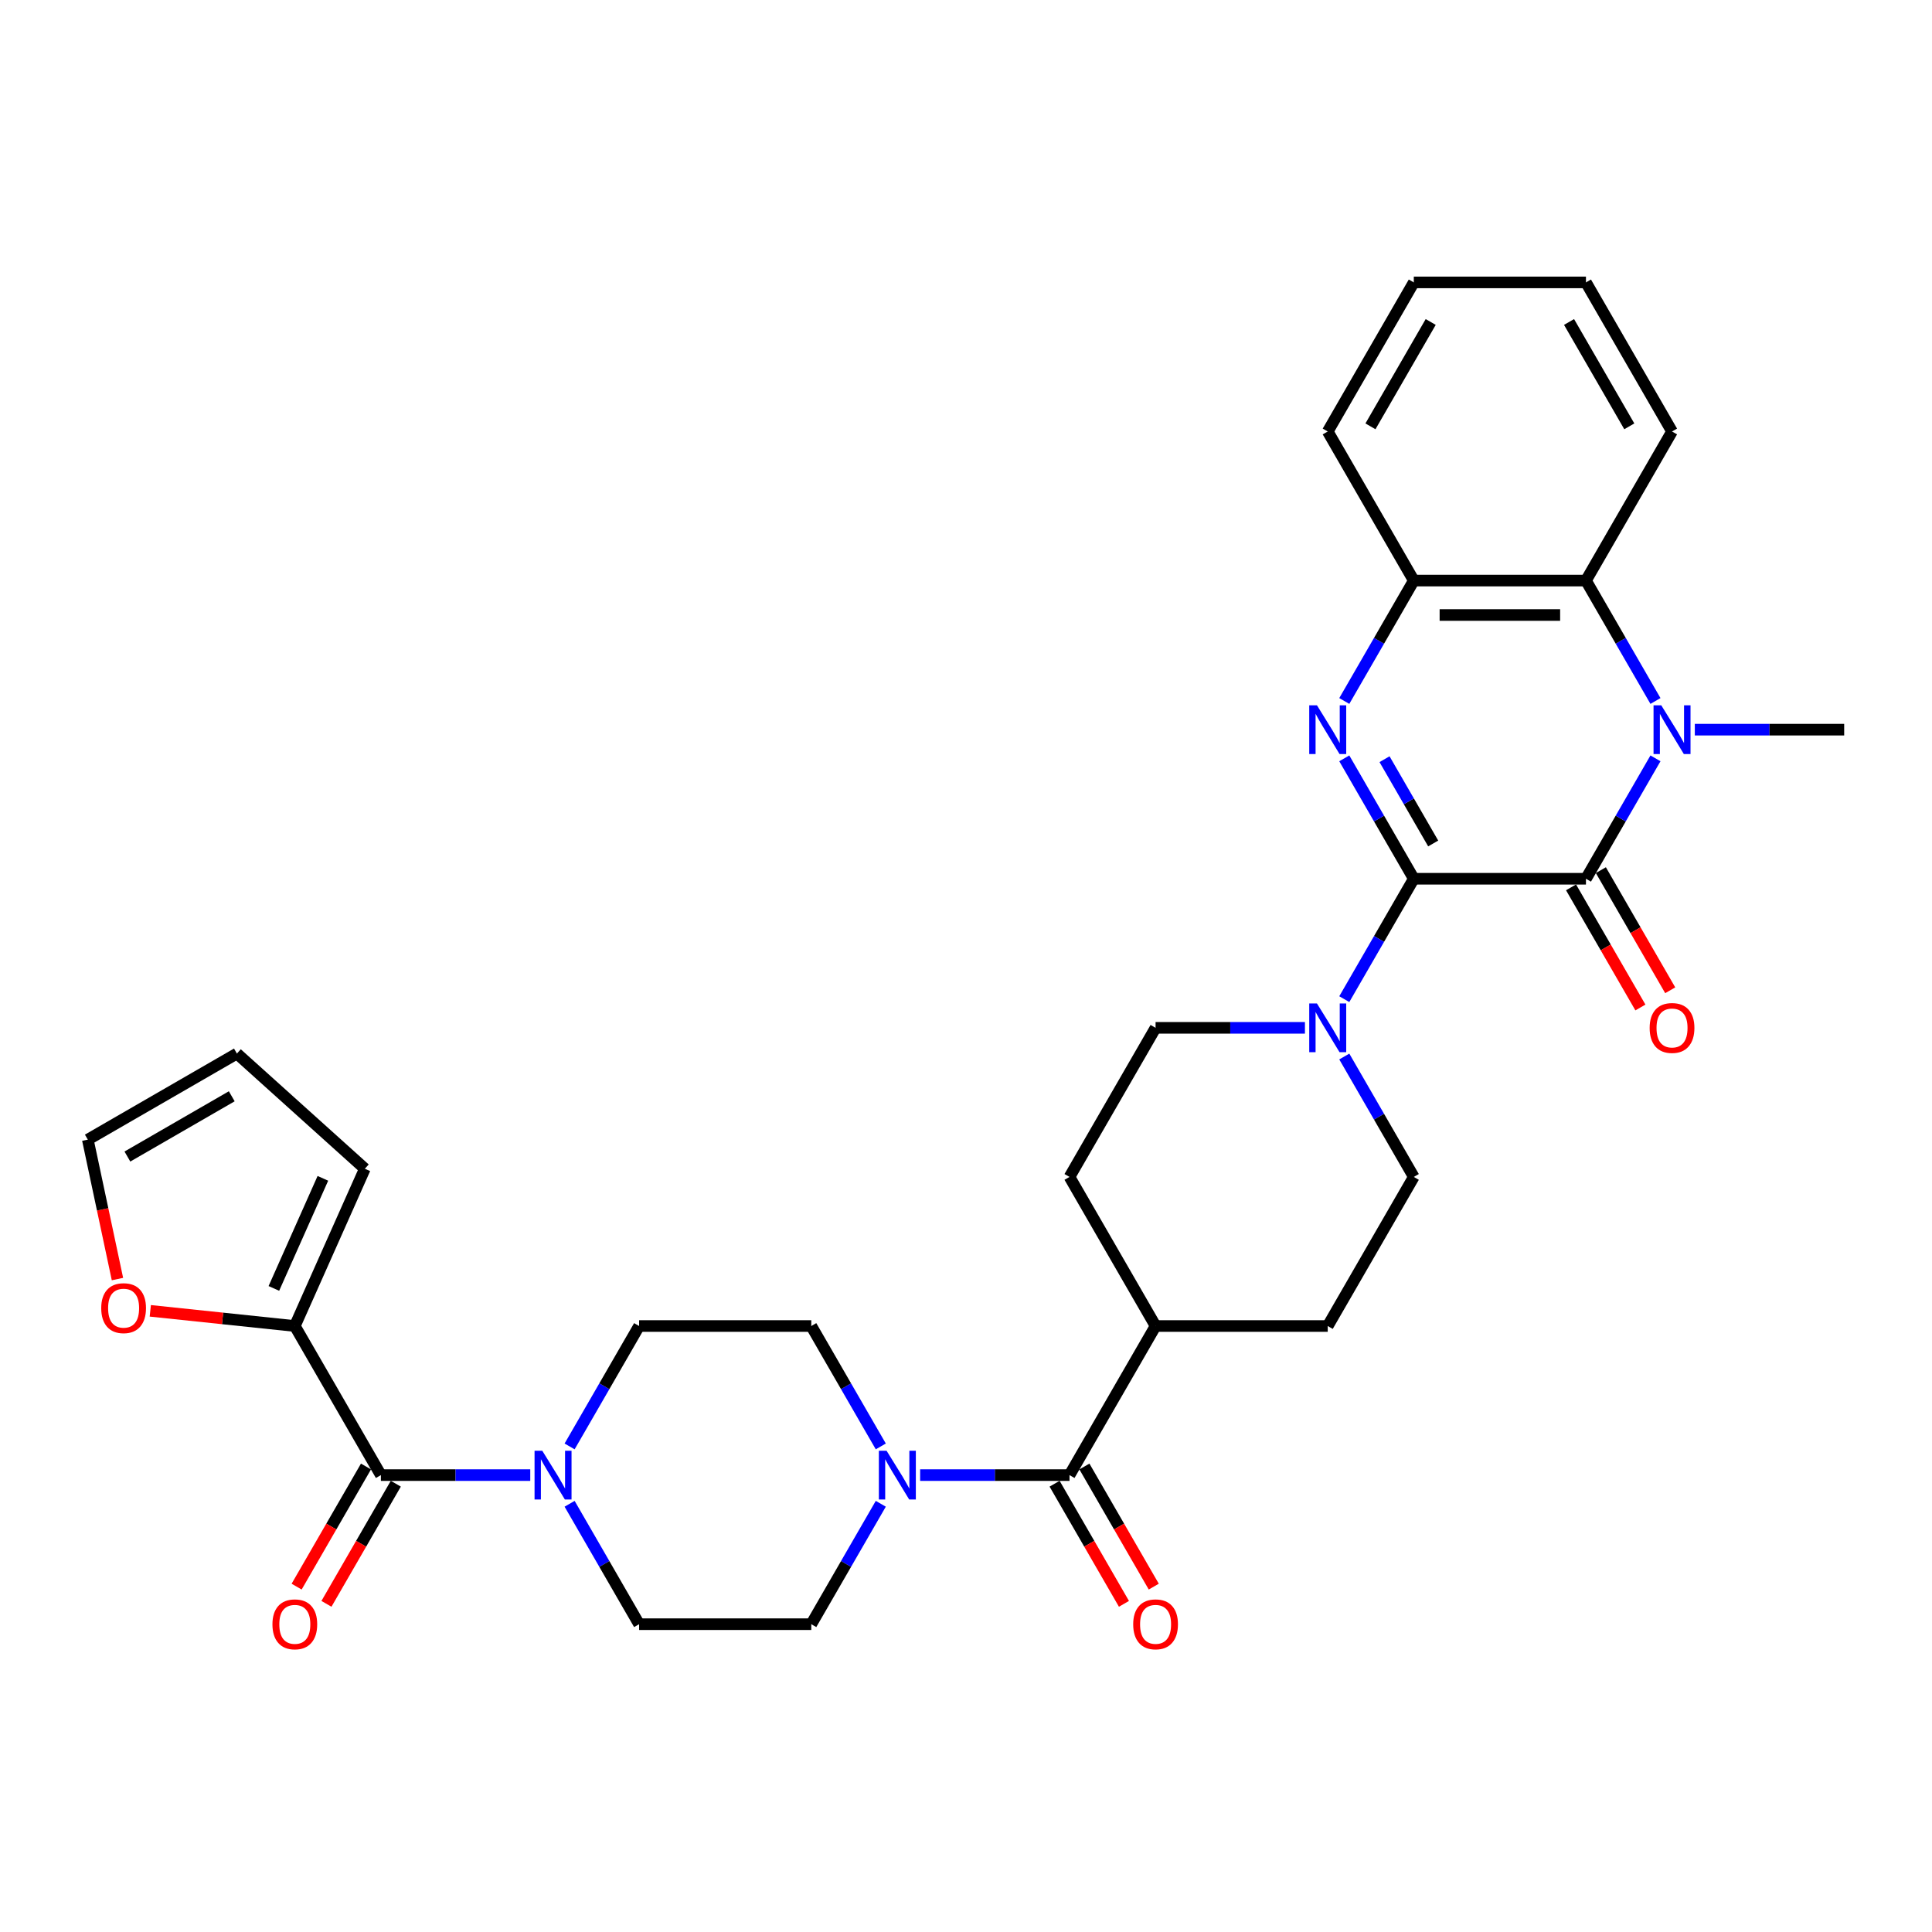 <?xml version='1.0' encoding='iso-8859-1'?>
<svg version='1.1' baseProfile='full'
              xmlns='http://www.w3.org/2000/svg'
                      xmlns:rdkit='http://www.rdkit.org/xml'
                      xmlns:xlink='http://www.w3.org/1999/xlink'
                  xml:space='preserve'
width='1000px' height='1000px' viewBox='0 0 1000 1000'>
<!-- END OF HEADER -->
<rect style='opacity:1.0;fill:#FFFFFF;stroke:none' width='1000' height='1000' x='0' y='0'> </rect>
<path class='bond-0' d='M 731.782,454.84 L 820.888,454.84' style='fill:none;fill-rule:evenodd;stroke:#000000;stroke-width:6px;stroke-linecap:butt;stroke-linejoin:miter;stroke-opacity:1' />
<path class='bond-1' d='M 731.782,454.84 L 713.791,423.679' style='fill:none;fill-rule:evenodd;stroke:#000000;stroke-width:6px;stroke-linecap:butt;stroke-linejoin:miter;stroke-opacity:1' />
<path class='bond-1' d='M 713.791,423.679 L 695.8,392.518' style='fill:none;fill-rule:evenodd;stroke:#0000FF;stroke-width:6px;stroke-linecap:butt;stroke-linejoin:miter;stroke-opacity:1' />
<path class='bond-1' d='M 741.818,436.581 L 729.225,414.769' style='fill:none;fill-rule:evenodd;stroke:#000000;stroke-width:6px;stroke-linecap:butt;stroke-linejoin:miter;stroke-opacity:1' />
<path class='bond-1' d='M 729.225,414.769 L 716.631,392.956' style='fill:none;fill-rule:evenodd;stroke:#0000FF;stroke-width:6px;stroke-linecap:butt;stroke-linejoin:miter;stroke-opacity:1' />
<path class='bond-3' d='M 731.782,454.84 L 713.791,486.002' style='fill:none;fill-rule:evenodd;stroke:#000000;stroke-width:6px;stroke-linecap:butt;stroke-linejoin:miter;stroke-opacity:1' />
<path class='bond-3' d='M 713.791,486.002 L 695.8,517.163' style='fill:none;fill-rule:evenodd;stroke:#0000FF;stroke-width:6px;stroke-linecap:butt;stroke-linejoin:miter;stroke-opacity:1' />
<path class='bond-2' d='M 820.888,454.84 L 838.878,423.679' style='fill:none;fill-rule:evenodd;stroke:#000000;stroke-width:6px;stroke-linecap:butt;stroke-linejoin:miter;stroke-opacity:1' />
<path class='bond-2' d='M 838.878,423.679 L 856.869,392.518' style='fill:none;fill-rule:evenodd;stroke:#0000FF;stroke-width:6px;stroke-linecap:butt;stroke-linejoin:miter;stroke-opacity:1' />
<path class='bond-11' d='M 813.171,459.296 L 831.121,490.386' style='fill:none;fill-rule:evenodd;stroke:#000000;stroke-width:6px;stroke-linecap:butt;stroke-linejoin:miter;stroke-opacity:1' />
<path class='bond-11' d='M 831.121,490.386 L 849.07,521.476' style='fill:none;fill-rule:evenodd;stroke:#FF0000;stroke-width:6px;stroke-linecap:butt;stroke-linejoin:miter;stroke-opacity:1' />
<path class='bond-11' d='M 828.604,450.385 L 846.554,481.475' style='fill:none;fill-rule:evenodd;stroke:#000000;stroke-width:6px;stroke-linecap:butt;stroke-linejoin:miter;stroke-opacity:1' />
<path class='bond-11' d='M 846.554,481.475 L 864.504,512.565' style='fill:none;fill-rule:evenodd;stroke:#FF0000;stroke-width:6px;stroke-linecap:butt;stroke-linejoin:miter;stroke-opacity:1' />
<path class='bond-6' d='M 695.8,362.828 L 713.791,331.667' style='fill:none;fill-rule:evenodd;stroke:#0000FF;stroke-width:6px;stroke-linecap:butt;stroke-linejoin:miter;stroke-opacity:1' />
<path class='bond-6' d='M 713.791,331.667 L 731.782,300.505' style='fill:none;fill-rule:evenodd;stroke:#000000;stroke-width:6px;stroke-linecap:butt;stroke-linejoin:miter;stroke-opacity:1' />
<path class='bond-27' d='M 877.238,377.673 L 915.892,377.673' style='fill:none;fill-rule:evenodd;stroke:#0000FF;stroke-width:6px;stroke-linecap:butt;stroke-linejoin:miter;stroke-opacity:1' />
<path class='bond-27' d='M 915.892,377.673 L 954.545,377.673' style='fill:none;fill-rule:evenodd;stroke:#000000;stroke-width:6px;stroke-linecap:butt;stroke-linejoin:miter;stroke-opacity:1' />
<path class='bond-33' d='M 856.869,362.828 L 838.878,331.667' style='fill:none;fill-rule:evenodd;stroke:#0000FF;stroke-width:6px;stroke-linecap:butt;stroke-linejoin:miter;stroke-opacity:1' />
<path class='bond-33' d='M 838.878,331.667 L 820.888,300.505' style='fill:none;fill-rule:evenodd;stroke:#000000;stroke-width:6px;stroke-linecap:butt;stroke-linejoin:miter;stroke-opacity:1' />
<path class='bond-18' d='M 675.432,532.008 L 636.778,532.008' style='fill:none;fill-rule:evenodd;stroke:#0000FF;stroke-width:6px;stroke-linecap:butt;stroke-linejoin:miter;stroke-opacity:1' />
<path class='bond-18' d='M 636.778,532.008 L 598.124,532.008' style='fill:none;fill-rule:evenodd;stroke:#000000;stroke-width:6px;stroke-linecap:butt;stroke-linejoin:miter;stroke-opacity:1' />
<path class='bond-19' d='M 695.8,546.853 L 713.791,578.014' style='fill:none;fill-rule:evenodd;stroke:#0000FF;stroke-width:6px;stroke-linecap:butt;stroke-linejoin:miter;stroke-opacity:1' />
<path class='bond-19' d='M 713.791,578.014 L 731.782,609.175' style='fill:none;fill-rule:evenodd;stroke:#000000;stroke-width:6px;stroke-linecap:butt;stroke-linejoin:miter;stroke-opacity:1' />
<path class='bond-4' d='M 197.15,763.51 L 235.804,763.51' style='fill:none;fill-rule:evenodd;stroke:#000000;stroke-width:6px;stroke-linecap:butt;stroke-linejoin:miter;stroke-opacity:1' />
<path class='bond-4' d='M 235.804,763.51 L 274.458,763.51' style='fill:none;fill-rule:evenodd;stroke:#0000FF;stroke-width:6px;stroke-linecap:butt;stroke-linejoin:miter;stroke-opacity:1' />
<path class='bond-10' d='M 197.15,763.51 L 152.598,686.343' style='fill:none;fill-rule:evenodd;stroke:#000000;stroke-width:6px;stroke-linecap:butt;stroke-linejoin:miter;stroke-opacity:1' />
<path class='bond-20' d='M 189.434,759.055 L 171.484,790.145' style='fill:none;fill-rule:evenodd;stroke:#000000;stroke-width:6px;stroke-linecap:butt;stroke-linejoin:miter;stroke-opacity:1' />
<path class='bond-20' d='M 171.484,790.145 L 153.534,821.235' style='fill:none;fill-rule:evenodd;stroke:#FF0000;stroke-width:6px;stroke-linecap:butt;stroke-linejoin:miter;stroke-opacity:1' />
<path class='bond-20' d='M 204.867,767.965 L 186.917,799.055' style='fill:none;fill-rule:evenodd;stroke:#000000;stroke-width:6px;stroke-linecap:butt;stroke-linejoin:miter;stroke-opacity:1' />
<path class='bond-20' d='M 186.917,799.055 L 168.968,830.145' style='fill:none;fill-rule:evenodd;stroke:#FF0000;stroke-width:6px;stroke-linecap:butt;stroke-linejoin:miter;stroke-opacity:1' />
<path class='bond-5' d='M 820.888,300.505 L 731.782,300.505' style='fill:none;fill-rule:evenodd;stroke:#000000;stroke-width:6px;stroke-linecap:butt;stroke-linejoin:miter;stroke-opacity:1' />
<path class='bond-5' d='M 807.522,318.326 L 745.148,318.326' style='fill:none;fill-rule:evenodd;stroke:#000000;stroke-width:6px;stroke-linecap:butt;stroke-linejoin:miter;stroke-opacity:1' />
<path class='bond-28' d='M 820.888,300.505 L 865.44,223.338' style='fill:none;fill-rule:evenodd;stroke:#000000;stroke-width:6px;stroke-linecap:butt;stroke-linejoin:miter;stroke-opacity:1' />
<path class='bond-29' d='M 731.782,300.505 L 687.23,223.338' style='fill:none;fill-rule:evenodd;stroke:#000000;stroke-width:6px;stroke-linecap:butt;stroke-linejoin:miter;stroke-opacity:1' />
<path class='bond-7' d='M 553.572,763.51 L 598.124,686.343' style='fill:none;fill-rule:evenodd;stroke:#000000;stroke-width:6px;stroke-linecap:butt;stroke-linejoin:miter;stroke-opacity:1' />
<path class='bond-9' d='M 553.572,763.51 L 514.918,763.51' style='fill:none;fill-rule:evenodd;stroke:#000000;stroke-width:6px;stroke-linecap:butt;stroke-linejoin:miter;stroke-opacity:1' />
<path class='bond-9' d='M 514.918,763.51 L 476.264,763.51' style='fill:none;fill-rule:evenodd;stroke:#0000FF;stroke-width:6px;stroke-linecap:butt;stroke-linejoin:miter;stroke-opacity:1' />
<path class='bond-21' d='M 545.855,767.965 L 563.805,799.055' style='fill:none;fill-rule:evenodd;stroke:#000000;stroke-width:6px;stroke-linecap:butt;stroke-linejoin:miter;stroke-opacity:1' />
<path class='bond-21' d='M 563.805,799.055 L 581.754,830.145' style='fill:none;fill-rule:evenodd;stroke:#FF0000;stroke-width:6px;stroke-linecap:butt;stroke-linejoin:miter;stroke-opacity:1' />
<path class='bond-21' d='M 561.288,759.055 L 579.238,790.145' style='fill:none;fill-rule:evenodd;stroke:#000000;stroke-width:6px;stroke-linecap:butt;stroke-linejoin:miter;stroke-opacity:1' />
<path class='bond-21' d='M 579.238,790.145 L 597.188,821.235' style='fill:none;fill-rule:evenodd;stroke:#FF0000;stroke-width:6px;stroke-linecap:butt;stroke-linejoin:miter;stroke-opacity:1' />
<path class='bond-8' d='M 294.826,778.355 L 312.817,809.516' style='fill:none;fill-rule:evenodd;stroke:#0000FF;stroke-width:6px;stroke-linecap:butt;stroke-linejoin:miter;stroke-opacity:1' />
<path class='bond-8' d='M 312.817,809.516 L 330.808,840.678' style='fill:none;fill-rule:evenodd;stroke:#000000;stroke-width:6px;stroke-linecap:butt;stroke-linejoin:miter;stroke-opacity:1' />
<path class='bond-35' d='M 294.826,748.665 L 312.817,717.504' style='fill:none;fill-rule:evenodd;stroke:#0000FF;stroke-width:6px;stroke-linecap:butt;stroke-linejoin:miter;stroke-opacity:1' />
<path class='bond-35' d='M 312.817,717.504 L 330.808,686.343' style='fill:none;fill-rule:evenodd;stroke:#000000;stroke-width:6px;stroke-linecap:butt;stroke-linejoin:miter;stroke-opacity:1' />
<path class='bond-16' d='M 455.896,748.665 L 437.905,717.504' style='fill:none;fill-rule:evenodd;stroke:#0000FF;stroke-width:6px;stroke-linecap:butt;stroke-linejoin:miter;stroke-opacity:1' />
<path class='bond-16' d='M 437.905,717.504 L 419.914,686.343' style='fill:none;fill-rule:evenodd;stroke:#000000;stroke-width:6px;stroke-linecap:butt;stroke-linejoin:miter;stroke-opacity:1' />
<path class='bond-17' d='M 455.896,778.355 L 437.905,809.516' style='fill:none;fill-rule:evenodd;stroke:#0000FF;stroke-width:6px;stroke-linecap:butt;stroke-linejoin:miter;stroke-opacity:1' />
<path class='bond-17' d='M 437.905,809.516 L 419.914,840.678' style='fill:none;fill-rule:evenodd;stroke:#000000;stroke-width:6px;stroke-linecap:butt;stroke-linejoin:miter;stroke-opacity:1' />
<path class='bond-12' d='M 152.598,686.343 L 115.195,682.411' style='fill:none;fill-rule:evenodd;stroke:#000000;stroke-width:6px;stroke-linecap:butt;stroke-linejoin:miter;stroke-opacity:1' />
<path class='bond-12' d='M 115.195,682.411 L 77.792,678.48' style='fill:none;fill-rule:evenodd;stroke:#FF0000;stroke-width:6px;stroke-linecap:butt;stroke-linejoin:miter;stroke-opacity:1' />
<path class='bond-22' d='M 152.598,686.343 L 188.84,604.941' style='fill:none;fill-rule:evenodd;stroke:#000000;stroke-width:6px;stroke-linecap:butt;stroke-linejoin:miter;stroke-opacity:1' />
<path class='bond-22' d='M 141.754,666.884 L 167.123,609.903' style='fill:none;fill-rule:evenodd;stroke:#000000;stroke-width:6px;stroke-linecap:butt;stroke-linejoin:miter;stroke-opacity:1' />
<path class='bond-23' d='M 60.795,662.041 L 53.125,625.956' style='fill:none;fill-rule:evenodd;stroke:#FF0000;stroke-width:6px;stroke-linecap:butt;stroke-linejoin:miter;stroke-opacity:1' />
<path class='bond-23' d='M 53.125,625.956 L 45.455,589.87' style='fill:none;fill-rule:evenodd;stroke:#000000;stroke-width:6px;stroke-linecap:butt;stroke-linejoin:miter;stroke-opacity:1' />
<path class='bond-13' d='M 598.124,686.343 L 687.23,686.343' style='fill:none;fill-rule:evenodd;stroke:#000000;stroke-width:6px;stroke-linecap:butt;stroke-linejoin:miter;stroke-opacity:1' />
<path class='bond-32' d='M 598.124,686.343 L 553.572,609.175' style='fill:none;fill-rule:evenodd;stroke:#000000;stroke-width:6px;stroke-linecap:butt;stroke-linejoin:miter;stroke-opacity:1' />
<path class='bond-14' d='M 330.808,840.678 L 419.914,840.678' style='fill:none;fill-rule:evenodd;stroke:#000000;stroke-width:6px;stroke-linecap:butt;stroke-linejoin:miter;stroke-opacity:1' />
<path class='bond-15' d='M 330.808,686.343 L 419.914,686.343' style='fill:none;fill-rule:evenodd;stroke:#000000;stroke-width:6px;stroke-linecap:butt;stroke-linejoin:miter;stroke-opacity:1' />
<path class='bond-26' d='M 598.124,532.008 L 553.572,609.175' style='fill:none;fill-rule:evenodd;stroke:#000000;stroke-width:6px;stroke-linecap:butt;stroke-linejoin:miter;stroke-opacity:1' />
<path class='bond-25' d='M 731.782,609.175 L 687.23,686.343' style='fill:none;fill-rule:evenodd;stroke:#000000;stroke-width:6px;stroke-linecap:butt;stroke-linejoin:miter;stroke-opacity:1' />
<path class='bond-24' d='M 188.84,604.941 L 122.622,545.318' style='fill:none;fill-rule:evenodd;stroke:#000000;stroke-width:6px;stroke-linecap:butt;stroke-linejoin:miter;stroke-opacity:1' />
<path class='bond-36' d='M 45.455,589.87 L 122.622,545.318' style='fill:none;fill-rule:evenodd;stroke:#000000;stroke-width:6px;stroke-linecap:butt;stroke-linejoin:miter;stroke-opacity:1' />
<path class='bond-36' d='M 65.94,598.621 L 119.957,567.434' style='fill:none;fill-rule:evenodd;stroke:#000000;stroke-width:6px;stroke-linecap:butt;stroke-linejoin:miter;stroke-opacity:1' />
<path class='bond-34' d='M 865.44,223.338 L 820.888,146.17' style='fill:none;fill-rule:evenodd;stroke:#000000;stroke-width:6px;stroke-linecap:butt;stroke-linejoin:miter;stroke-opacity:1' />
<path class='bond-34' d='M 843.324,220.673 L 812.137,166.656' style='fill:none;fill-rule:evenodd;stroke:#000000;stroke-width:6px;stroke-linecap:butt;stroke-linejoin:miter;stroke-opacity:1' />
<path class='bond-31' d='M 687.23,223.338 L 731.782,146.17' style='fill:none;fill-rule:evenodd;stroke:#000000;stroke-width:6px;stroke-linecap:butt;stroke-linejoin:miter;stroke-opacity:1' />
<path class='bond-31' d='M 709.346,220.673 L 740.533,166.656' style='fill:none;fill-rule:evenodd;stroke:#000000;stroke-width:6px;stroke-linecap:butt;stroke-linejoin:miter;stroke-opacity:1' />
<path class='bond-30' d='M 820.888,146.17 L 731.782,146.17' style='fill:none;fill-rule:evenodd;stroke:#000000;stroke-width:6px;stroke-linecap:butt;stroke-linejoin:miter;stroke-opacity:1' />
<path  class='atom-2' d='M 681.652 365.056
L 689.921 378.421
Q 690.74 379.74, 692.059 382.128
Q 693.378 384.516, 693.449 384.659
L 693.449 365.056
L 696.799 365.056
L 696.799 390.29
L 693.342 390.29
L 684.467 375.677
Q 683.434 373.966, 682.329 372.006
Q 681.259 370.045, 680.939 369.44
L 680.939 390.29
L 677.66 390.29
L 677.66 365.056
L 681.652 365.056
' fill='#0000FF'/>
<path  class='atom-3' d='M 859.862 365.056
L 868.131 378.421
Q 868.951 379.74, 870.27 382.128
Q 871.588 384.516, 871.66 384.659
L 871.66 365.056
L 875.01 365.056
L 875.01 390.29
L 871.553 390.29
L 862.678 375.677
Q 861.644 373.966, 860.539 372.006
Q 859.47 370.045, 859.149 369.44
L 859.149 390.29
L 855.87 390.29
L 855.87 365.056
L 859.862 365.056
' fill='#0000FF'/>
<path  class='atom-4' d='M 681.652 519.39
L 689.921 532.756
Q 690.74 534.075, 692.059 536.463
Q 693.378 538.851, 693.449 538.994
L 693.449 519.39
L 696.799 519.39
L 696.799 544.625
L 693.342 544.625
L 684.467 530.012
Q 683.434 528.301, 682.329 526.341
Q 681.259 524.38, 680.939 523.774
L 680.939 544.625
L 677.66 544.625
L 677.66 519.39
L 681.652 519.39
' fill='#0000FF'/>
<path  class='atom-9' d='M 280.678 750.893
L 288.947 764.259
Q 289.766 765.577, 291.085 767.965
Q 292.404 770.353, 292.475 770.496
L 292.475 750.893
L 295.826 750.893
L 295.826 776.127
L 292.368 776.127
L 283.493 761.514
Q 282.46 759.803, 281.355 757.843
Q 280.286 755.883, 279.965 755.277
L 279.965 776.127
L 276.686 776.127
L 276.686 750.893
L 280.678 750.893
' fill='#0000FF'/>
<path  class='atom-10' d='M 458.888 750.893
L 467.157 764.259
Q 467.977 765.577, 469.296 767.965
Q 470.615 770.353, 470.686 770.496
L 470.686 750.893
L 474.036 750.893
L 474.036 776.127
L 470.579 776.127
L 461.704 761.514
Q 460.67 759.803, 459.566 757.843
Q 458.496 755.883, 458.175 755.277
L 458.175 776.127
L 454.896 776.127
L 454.896 750.893
L 458.888 750.893
' fill='#0000FF'/>
<path  class='atom-12' d='M 853.856 532.079
Q 853.856 526.02, 856.85 522.634
Q 859.844 519.248, 865.44 519.248
Q 871.036 519.248, 874.03 522.634
Q 877.024 526.02, 877.024 532.079
Q 877.024 538.209, 873.994 541.702
Q 870.965 545.16, 865.44 545.16
Q 859.88 545.16, 856.85 541.702
Q 853.856 538.245, 853.856 532.079
M 865.44 542.308
Q 869.29 542.308, 871.357 539.742
Q 873.46 537.14, 873.46 532.079
Q 873.46 527.125, 871.357 524.63
Q 869.29 522.099, 865.44 522.099
Q 861.591 522.099, 859.488 524.594
Q 857.421 527.089, 857.421 532.079
Q 857.421 537.176, 859.488 539.742
Q 861.591 542.308, 865.44 542.308
' fill='#FF0000'/>
<path  class='atom-13' d='M 52.397 677.1
Q 52.397 671.041, 55.391 667.655
Q 58.385 664.269, 63.981 664.269
Q 69.576 664.269, 72.57 667.655
Q 75.564 671.041, 75.564 677.1
Q 75.564 683.23, 72.535 686.723
Q 69.505 690.181, 63.981 690.181
Q 58.42 690.181, 55.391 686.723
Q 52.397 683.266, 52.397 677.1
M 63.981 687.329
Q 67.83 687.329, 69.897 684.763
Q 72 682.161, 72 677.1
Q 72 672.146, 69.897 669.651
Q 67.83 667.12, 63.981 667.12
Q 60.131 667.12, 58.028 669.615
Q 55.961 672.11, 55.961 677.1
Q 55.961 682.197, 58.028 684.763
Q 60.131 687.329, 63.981 687.329
' fill='#FF0000'/>
<path  class='atom-21' d='M 141.014 840.749
Q 141.014 834.69, 144.008 831.304
Q 147.002 827.918, 152.598 827.918
Q 158.194 827.918, 161.188 831.304
Q 164.181 834.69, 164.181 840.749
Q 164.181 846.879, 161.152 850.372
Q 158.122 853.83, 152.598 853.83
Q 147.038 853.83, 144.008 850.372
Q 141.014 846.915, 141.014 840.749
M 152.598 850.978
Q 156.447 850.978, 158.514 848.412
Q 160.617 845.81, 160.617 840.749
Q 160.617 835.795, 158.514 833.3
Q 156.447 830.769, 152.598 830.769
Q 148.748 830.769, 146.646 833.264
Q 144.578 835.759, 144.578 840.749
Q 144.578 845.846, 146.646 848.412
Q 148.748 850.978, 152.598 850.978
' fill='#FF0000'/>
<path  class='atom-22' d='M 586.541 840.749
Q 586.541 834.69, 589.535 831.304
Q 592.528 827.918, 598.124 827.918
Q 603.72 827.918, 606.714 831.304
Q 609.708 834.69, 609.708 840.749
Q 609.708 846.879, 606.678 850.372
Q 603.649 853.83, 598.124 853.83
Q 592.564 853.83, 589.535 850.372
Q 586.541 846.915, 586.541 840.749
M 598.124 850.978
Q 601.974 850.978, 604.041 848.412
Q 606.144 845.81, 606.144 840.749
Q 606.144 835.795, 604.041 833.3
Q 601.974 830.769, 598.124 830.769
Q 594.275 830.769, 592.172 833.264
Q 590.105 835.759, 590.105 840.749
Q 590.105 845.846, 592.172 848.412
Q 594.275 850.978, 598.124 850.978
' fill='#FF0000'/>
</svg>
